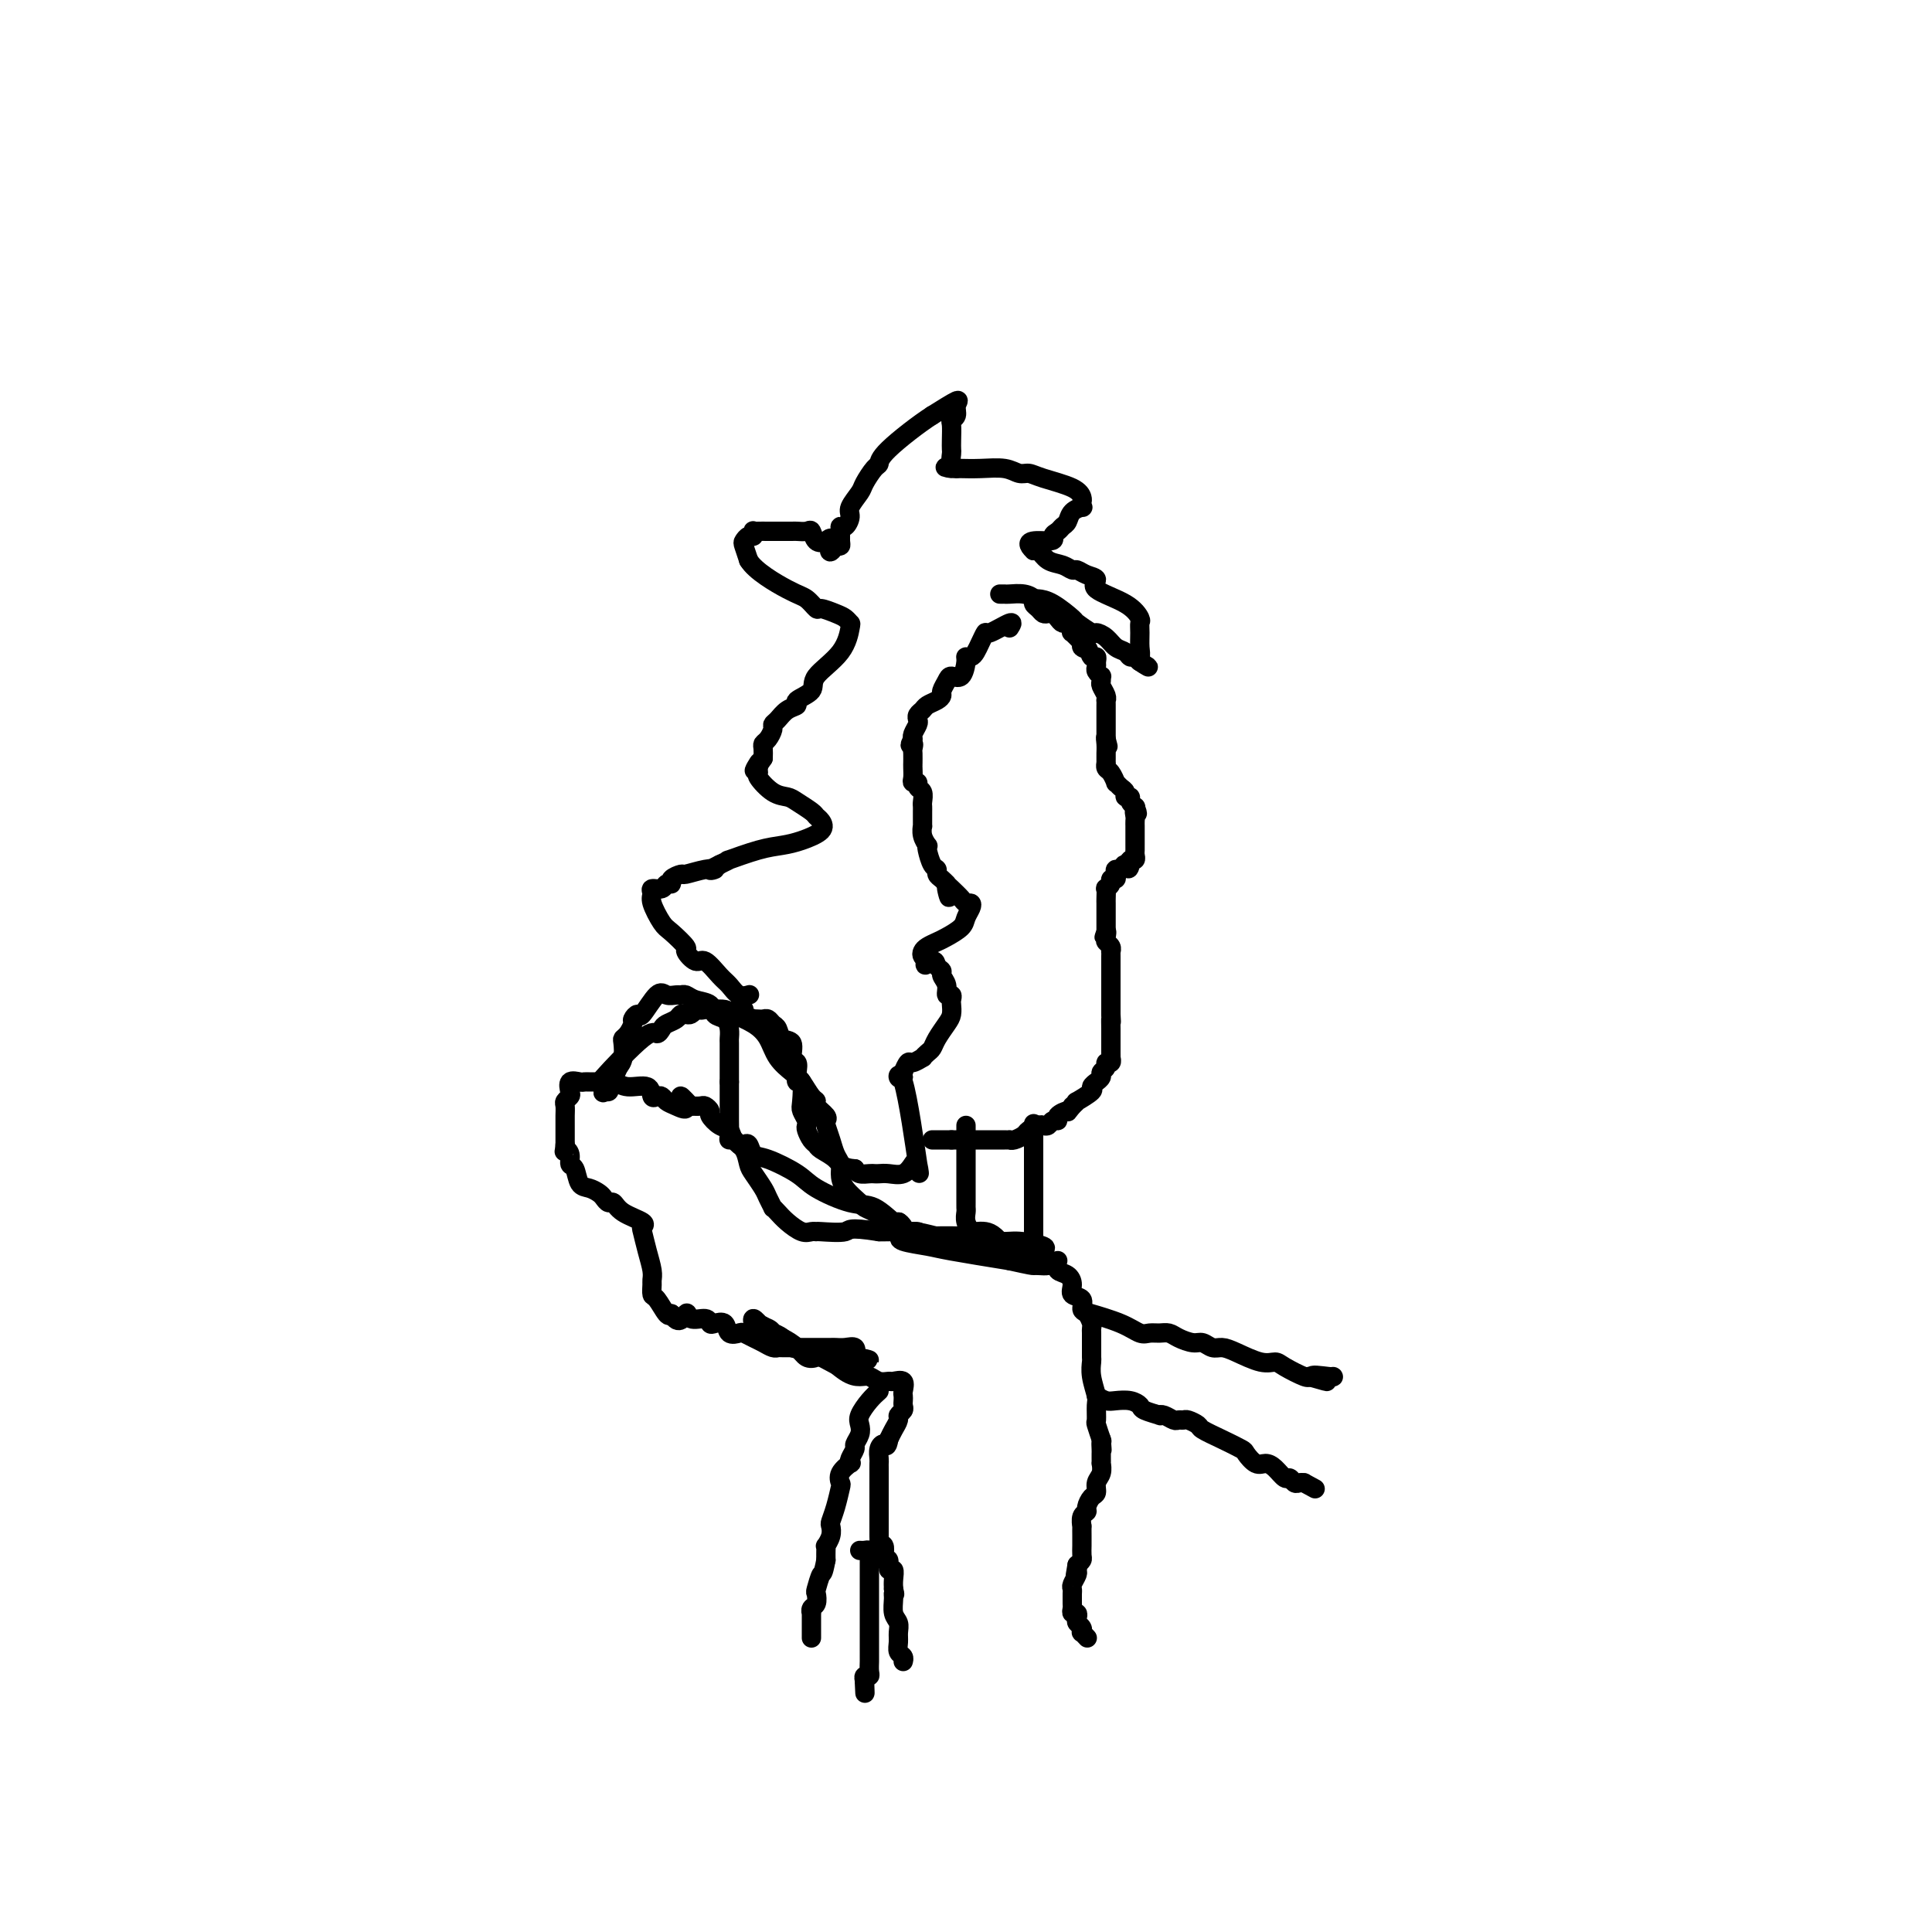 <svg viewBox='0 0 400 400' version='1.1' xmlns='http://www.w3.org/2000/svg' xmlns:xlink='http://www.w3.org/1999/xlink'><g fill='none' stroke='#000000' stroke-width='4' stroke-linecap='round' stroke-linejoin='round'><path d='M207,123c0.384,-0.006 0.767,-0.013 1,0c0.233,0.013 0.314,0.045 1,0c0.686,-0.045 1.977,-0.166 3,0c1.023,0.166 1.780,0.619 2,1c0.220,0.381 -0.096,0.690 0,1c0.096,0.310 0.603,0.622 1,1c0.397,0.378 0.684,0.823 1,1c0.316,0.177 0.662,0.085 1,0c0.338,-0.085 0.669,-0.164 1,0c0.331,0.164 0.664,0.570 1,1c0.336,0.430 0.677,0.884 1,1c0.323,0.116 0.628,-0.107 1,0c0.372,0.107 0.811,0.544 1,1c0.189,0.456 0.128,0.930 0,1c-0.128,0.070 -0.322,-0.266 0,0c0.322,0.266 1.161,1.133 2,2'/><path d='M224,133c1.808,1.807 0.327,1.324 0,1c-0.327,-0.324 0.501,-0.490 1,0c0.499,0.490 0.669,1.637 1,2c0.331,0.363 0.825,-0.056 1,0c0.175,0.056 0.033,0.589 0,1c-0.033,0.411 0.044,0.702 0,1c-0.044,0.298 -0.209,0.604 0,1c0.209,0.396 0.792,0.883 1,1c0.208,0.117 0.042,-0.136 0,0c-0.042,0.136 0.041,0.663 0,1c-0.041,0.337 -0.207,0.486 0,1c0.207,0.514 0.788,1.395 1,2c0.212,0.605 0.057,0.936 0,1c-0.057,0.064 -0.015,-0.137 0,0c0.015,0.137 0.004,0.614 0,1c-0.004,0.386 -0.001,0.681 0,1c0.001,0.319 0.000,0.663 0,1c-0.000,0.337 -0.000,0.668 0,1c0.000,0.332 0.000,0.666 0,1c-0.000,0.334 -0.000,0.667 0,1c0.000,0.333 0.000,0.667 0,1c-0.000,0.333 -0.000,0.667 0,1'/><path d='M229,153c0.773,3.063 0.207,0.720 0,0c-0.207,-0.720 -0.055,0.185 0,1c0.055,0.815 0.014,1.542 0,2c-0.014,0.458 -0.001,0.646 0,1c0.001,0.354 -0.010,0.873 0,1c0.010,0.127 0.040,-0.139 0,0c-0.040,0.139 -0.152,0.681 0,1c0.152,0.319 0.567,0.414 1,1c0.433,0.586 0.886,1.664 1,2c0.114,0.336 -0.109,-0.068 0,0c0.109,0.068 0.550,0.610 1,1c0.450,0.390 0.909,0.630 1,1c0.091,0.370 -0.186,0.870 0,1c0.186,0.130 0.833,-0.109 1,0c0.167,0.109 -0.147,0.568 0,1c0.147,0.432 0.756,0.838 1,1c0.244,0.162 0.122,0.081 0,0'/><path d='M235,167c0.928,2.343 0.249,1.201 0,1c-0.249,-0.201 -0.067,0.537 0,1c0.067,0.463 0.018,0.649 0,1c-0.018,0.351 -0.005,0.867 0,1c0.005,0.133 0.001,-0.118 0,0c-0.001,0.118 -0.000,0.605 0,1c0.000,0.395 0.000,0.697 0,1c-0.000,0.303 -0.000,0.606 0,1c0.000,0.394 0.001,0.880 0,1c-0.001,0.120 -0.004,-0.126 0,0c0.004,0.126 0.015,0.625 0,1c-0.015,0.375 -0.056,0.626 0,1c0.056,0.374 0.207,0.870 0,1c-0.207,0.130 -0.774,-0.106 -1,0c-0.226,0.106 -0.113,0.553 0,1'/><path d='M234,179c-0.336,1.793 -0.678,0.274 -1,0c-0.322,-0.274 -0.626,0.696 -1,1c-0.374,0.304 -0.817,-0.060 -1,0c-0.183,0.060 -0.105,0.542 0,1c0.105,0.458 0.238,0.891 0,1c-0.238,0.109 -0.849,-0.108 -1,0c-0.151,0.108 0.156,0.540 0,1c-0.156,0.460 -0.774,0.949 -1,1c-0.226,0.051 -0.061,-0.336 0,0c0.061,0.336 0.016,1.395 0,2c-0.016,0.605 -0.004,0.757 0,1c0.004,0.243 0.001,0.576 0,1c-0.001,0.424 -0.000,0.940 0,1c0.000,0.060 0.000,-0.334 0,0c-0.000,0.334 -0.000,1.398 0,2c0.000,0.602 0.000,0.744 0,1c-0.000,0.256 -0.000,0.628 0,1'/><path d='M229,193c-0.778,2.118 -0.223,0.414 0,0c0.223,-0.414 0.112,0.463 0,1c-0.112,0.537 -0.226,0.735 0,1c0.226,0.265 0.793,0.596 1,1c0.207,0.404 0.056,0.882 0,1c-0.056,0.118 -0.015,-0.123 0,0c0.015,0.123 0.004,0.611 0,1c-0.004,0.389 -0.001,0.681 0,1c0.001,0.319 0.000,0.666 0,1c-0.000,0.334 -0.000,0.654 0,1c0.000,0.346 0.000,0.718 0,1c-0.000,0.282 -0.000,0.474 0,1c0.000,0.526 0.000,1.387 0,2c-0.000,0.613 -0.000,0.979 0,1c0.000,0.021 0.000,-0.302 0,0c-0.000,0.302 -0.000,1.229 0,2c0.000,0.771 0.000,1.385 0,2'/><path d='M230,210c0.155,2.748 0.041,1.116 0,1c-0.041,-0.116 -0.011,1.282 0,2c0.011,0.718 0.003,0.757 0,1c-0.003,0.243 -0.001,0.691 0,1c0.001,0.309 0.001,0.479 0,1c-0.001,0.521 -0.004,1.393 0,2c0.004,0.607 0.016,0.950 0,1c-0.016,0.050 -0.061,-0.194 0,0c0.061,0.194 0.228,0.825 0,1c-0.228,0.175 -0.850,-0.107 -1,0c-0.150,0.107 0.171,0.602 0,1c-0.171,0.398 -0.835,0.698 -1,1c-0.165,0.302 0.169,0.604 0,1c-0.169,0.396 -0.841,0.884 -1,1c-0.159,0.116 0.197,-0.141 0,0c-0.197,0.141 -0.945,0.682 -1,1c-0.055,0.318 0.583,0.415 0,1c-0.583,0.585 -2.388,1.657 -3,2c-0.612,0.343 -0.032,-0.045 0,0c0.032,0.045 -0.484,0.522 -1,1'/><path d='M222,229c-1.339,1.730 -0.687,1.056 -1,1c-0.313,-0.056 -1.590,0.507 -2,1c-0.410,0.493 0.046,0.916 0,1c-0.046,0.084 -0.594,-0.171 -1,0c-0.406,0.171 -0.671,0.766 -1,1c-0.329,0.234 -0.722,0.105 -1,0c-0.278,-0.105 -0.443,-0.186 -1,0c-0.557,0.186 -1.508,0.638 -2,1c-0.492,0.362 -0.526,0.633 -1,1c-0.474,0.367 -1.388,0.830 -2,1c-0.612,0.170 -0.924,0.045 -1,0c-0.076,-0.045 0.082,-0.012 0,0c-0.082,0.012 -0.403,0.003 -1,0c-0.597,-0.003 -1.468,-0.001 -2,0c-0.532,0.001 -0.725,0.000 -1,0c-0.275,-0.000 -0.633,-0.000 -1,0c-0.367,0.000 -0.742,0.000 -1,0c-0.258,-0.000 -0.398,-0.000 -1,0c-0.602,0.000 -1.667,0.000 -2,0c-0.333,-0.000 0.065,-0.000 0,0c-0.065,0.000 -0.595,0.000 -1,0c-0.405,-0.000 -0.687,-0.000 -1,0c-0.313,0.000 -0.656,0.000 -1,0'/><path d='M197,236c-2.251,0.000 -1.377,-0.000 -1,0c0.377,0.000 0.259,-0.000 0,0c-0.259,0.000 -0.657,0.000 -1,0c-0.343,0.000 -0.631,0.000 -1,0c-0.369,0.000 -0.820,0.000 -1,0c-0.180,0.000 -0.090,0.000 0,0'/><path d='M214,124c0.202,-0.026 0.405,-0.052 1,0c0.595,0.052 1.584,0.181 3,1c1.416,0.819 3.261,2.326 4,3c0.739,0.674 0.372,0.513 1,1c0.628,0.487 2.252,1.622 3,2c0.748,0.378 0.620,0.000 1,0c0.380,-0.000 1.268,0.377 2,1c0.732,0.623 1.310,1.490 2,2c0.690,0.510 1.494,0.662 2,1c0.506,0.338 0.713,0.860 1,1c0.287,0.140 0.653,-0.103 1,0c0.347,0.103 0.673,0.551 1,1'/><path d='M236,137c3.403,2.050 0.912,0.675 0,0c-0.912,-0.675 -0.243,-0.652 0,-1c0.243,-0.348 0.060,-1.069 0,-2c-0.060,-0.931 0.003,-2.073 0,-3c-0.003,-0.927 -0.072,-1.639 0,-2c0.072,-0.361 0.287,-0.373 0,-1c-0.287,-0.627 -1.075,-1.871 -3,-3c-1.925,-1.129 -4.988,-2.144 -6,-3c-1.012,-0.856 0.025,-1.553 0,-2c-0.025,-0.447 -1.112,-0.643 -2,-1c-0.888,-0.357 -1.575,-0.874 -2,-1c-0.425,-0.126 -0.587,0.138 -1,0c-0.413,-0.138 -1.078,-0.678 -2,-1c-0.922,-0.322 -2.103,-0.427 -3,-1c-0.897,-0.573 -1.511,-1.616 -2,-2c-0.489,-0.384 -0.854,-0.110 -1,0c-0.146,0.110 -0.073,0.055 0,0'/><path d='M214,114c-2.772,-2.571 1.299,-1.997 3,-2c1.701,-0.003 1.032,-0.582 1,-1c-0.032,-0.418 0.573,-0.676 1,-1c0.427,-0.324 0.675,-0.713 1,-1c0.325,-0.287 0.728,-0.472 1,-1c0.272,-0.528 0.413,-1.397 1,-2c0.587,-0.603 1.619,-0.938 2,-1c0.381,-0.062 0.110,0.149 0,0c-0.110,-0.149 -0.060,-0.657 0,-1c0.060,-0.343 0.130,-0.522 0,-1c-0.130,-0.478 -0.459,-1.256 -2,-2c-1.541,-0.744 -4.295,-1.453 -6,-2c-1.705,-0.547 -2.362,-0.931 -3,-1c-0.638,-0.069 -1.257,0.178 -2,0c-0.743,-0.178 -1.612,-0.780 -3,-1c-1.388,-0.220 -3.297,-0.059 -5,0c-1.703,0.059 -3.201,0.017 -4,0c-0.799,-0.017 -0.900,-0.008 -1,0'/><path d='M198,97c-3.939,-0.588 -1.788,-0.057 -1,0c0.788,0.057 0.211,-0.359 0,-1c-0.211,-0.641 -0.058,-1.506 0,-2c0.058,-0.494 0.020,-0.618 0,-1c-0.020,-0.382 -0.020,-1.022 0,-2c0.020,-0.978 0.062,-2.292 0,-3c-0.062,-0.708 -0.226,-0.808 0,-1c0.226,-0.192 0.844,-0.474 1,-1c0.156,-0.526 -0.150,-1.295 0,-2c0.150,-0.705 0.757,-1.344 0,-1c-0.757,0.344 -2.879,1.672 -5,3'/><path d='M193,86c-2.699,1.718 -6.945,5.011 -9,7c-2.055,1.989 -1.917,2.672 -2,3c-0.083,0.328 -0.386,0.300 -1,1c-0.614,0.700 -1.540,2.129 -2,3c-0.460,0.871 -0.453,1.186 -1,2c-0.547,0.814 -1.649,2.129 -2,3c-0.351,0.871 0.049,1.298 0,2c-0.049,0.702 -0.548,1.680 -1,2c-0.452,0.320 -0.856,-0.019 -1,0c-0.144,0.019 -0.028,0.397 0,1c0.028,0.603 -0.031,1.432 0,2c0.031,0.568 0.152,0.877 0,1c-0.152,0.123 -0.576,0.062 -1,0'/><path d='M173,113c-1.896,2.876 -1.137,0.067 -1,-1c0.137,-1.067 -0.349,-0.391 -1,0c-0.651,0.391 -1.469,0.497 -2,0c-0.531,-0.497 -0.776,-1.597 -1,-2c-0.224,-0.403 -0.426,-0.108 -1,0c-0.574,0.108 -1.518,0.029 -2,0c-0.482,-0.029 -0.500,-0.008 -1,0c-0.500,0.008 -1.483,0.002 -2,0c-0.517,-0.002 -0.570,-0.002 -1,0c-0.430,0.002 -1.239,0.004 -2,0c-0.761,-0.004 -1.475,-0.016 -2,0c-0.525,0.016 -0.862,0.060 -1,0c-0.138,-0.060 -0.076,-0.225 0,0c0.076,0.225 0.167,0.839 0,1c-0.167,0.161 -0.591,-0.132 -1,0c-0.409,0.132 -0.802,0.689 -1,1c-0.198,0.311 -0.199,0.374 0,1c0.199,0.626 0.600,1.813 1,3'/><path d='M155,116c1.291,2.199 5.518,4.697 8,6c2.482,1.303 3.218,1.409 4,2c0.782,0.591 1.611,1.665 2,2c0.389,0.335 0.340,-0.068 1,0c0.660,0.068 2.031,0.607 3,1c0.969,0.393 1.537,0.640 2,1c0.463,0.360 0.821,0.834 1,1c0.179,0.166 0.180,0.023 0,1c-0.180,0.977 -0.540,3.074 -2,5c-1.460,1.926 -4.019,3.681 -5,5c-0.981,1.319 -0.385,2.202 -1,3c-0.615,0.798 -2.442,1.509 -3,2c-0.558,0.491 0.152,0.760 0,1c-0.152,0.240 -1.168,0.449 -2,1c-0.832,0.551 -1.481,1.443 -2,2c-0.519,0.557 -0.910,0.778 -1,1c-0.090,0.222 0.119,0.443 0,1c-0.119,0.557 -0.568,1.448 -1,2c-0.432,0.552 -0.847,0.764 -1,1c-0.153,0.236 -0.044,0.496 0,1c0.044,0.504 0.022,1.252 0,2'/><path d='M158,157c-3.008,4.513 -1.530,1.794 -1,1c0.530,-0.794 0.110,0.337 0,1c-0.110,0.663 0.091,0.859 0,1c-0.091,0.141 -0.473,0.226 0,1c0.473,0.774 1.800,2.235 3,3c1.200,0.765 2.272,0.834 3,1c0.728,0.166 1.112,0.428 2,1c0.888,0.572 2.278,1.452 3,2c0.722,0.548 0.774,0.763 1,1c0.226,0.237 0.626,0.496 1,1c0.374,0.504 0.722,1.253 0,2c-0.722,0.747 -2.514,1.492 -4,2c-1.486,0.508 -2.666,0.780 -4,1c-1.334,0.220 -2.821,0.389 -5,1c-2.179,0.611 -5.048,1.665 -6,2c-0.952,0.335 0.014,-0.047 0,0c-0.014,0.047 -1.007,0.524 -2,1'/><path d='M149,179c-3.417,1.636 -1.459,1.226 -1,1c0.459,-0.226 -0.580,-0.267 -2,0c-1.420,0.267 -3.221,0.841 -4,1c-0.779,0.159 -0.536,-0.097 -1,0c-0.464,0.097 -1.635,0.547 -2,1c-0.365,0.453 0.074,0.909 0,1c-0.074,0.091 -0.663,-0.182 -1,0c-0.337,0.182 -0.424,0.819 -1,1c-0.576,0.181 -1.642,-0.094 -2,0c-0.358,0.094 -0.007,0.558 0,1c0.007,0.442 -0.329,0.862 0,2c0.329,1.138 1.324,2.993 2,4c0.676,1.007 1.034,1.167 2,2c0.966,0.833 2.542,2.338 3,3c0.458,0.662 -0.201,0.480 0,1c0.201,0.520 1.261,1.740 2,2c0.739,0.260 1.158,-0.442 2,0c0.842,0.442 2.107,2.027 3,3c0.893,0.973 1.415,1.333 2,2c0.585,0.667 1.235,1.641 2,2c0.765,0.359 1.647,0.103 2,0c0.353,-0.103 0.176,-0.051 0,0'/><path d='M209,130c0.429,-0.662 0.858,-1.323 0,-1c-0.858,0.323 -3.003,1.632 -4,2c-0.997,0.368 -0.845,-0.203 -1,0c-0.155,0.203 -0.615,1.179 -1,2c-0.385,0.821 -0.693,1.485 -1,2c-0.307,0.515 -0.611,0.880 -1,1c-0.389,0.120 -0.863,-0.004 -1,0c-0.137,0.004 0.065,0.137 0,1c-0.065,0.863 -0.395,2.455 -1,3c-0.605,0.545 -1.485,0.044 -2,0c-0.515,-0.044 -0.667,0.369 -1,1c-0.333,0.631 -0.849,1.478 -1,2c-0.151,0.522 0.061,0.717 0,1c-0.061,0.283 -0.395,0.653 -1,1c-0.605,0.347 -1.482,0.669 -2,1c-0.518,0.331 -0.679,0.670 -1,1c-0.321,0.330 -0.804,0.653 -1,1c-0.196,0.347 -0.105,0.720 0,1c0.105,0.280 0.224,0.467 0,1c-0.224,0.533 -0.791,1.413 -1,2c-0.209,0.587 -0.060,0.882 0,1c0.060,0.118 0.030,0.059 0,0'/><path d='M189,153c-1.083,2.030 -0.290,1.104 0,1c0.290,-0.104 0.078,0.615 0,1c-0.078,0.385 -0.021,0.435 0,1c0.021,0.565 0.004,1.644 0,2c-0.004,0.356 0.003,-0.011 0,0c-0.003,0.011 -0.016,0.398 0,1c0.016,0.602 0.061,1.417 0,2c-0.061,0.583 -0.226,0.934 0,1c0.226,0.066 0.845,-0.151 1,0c0.155,0.151 -0.155,0.671 0,1c0.155,0.329 0.774,0.468 1,1c0.226,0.532 0.061,1.457 0,2c-0.061,0.543 -0.016,0.704 0,1c0.016,0.296 0.003,0.726 0,1c-0.003,0.274 0.003,0.393 0,1c-0.003,0.607 -0.015,1.704 0,2c0.015,0.296 0.056,-0.207 0,0c-0.056,0.207 -0.208,1.124 0,2c0.208,0.876 0.778,1.712 1,2c0.222,0.288 0.097,0.028 0,0c-0.097,-0.028 -0.167,0.178 0,1c0.167,0.822 0.570,2.262 1,3c0.430,0.738 0.889,0.775 1,1c0.111,0.225 -0.124,0.637 0,1c0.124,0.363 0.607,0.675 1,1c0.393,0.325 0.697,0.662 1,1'/><path d='M196,183c1.051,4.896 0.180,2.134 0,1c-0.180,-1.134 0.331,-0.642 1,0c0.669,0.642 1.496,1.432 2,2c0.504,0.568 0.684,0.914 1,1c0.316,0.086 0.769,-0.090 1,0c0.231,0.090 0.242,0.444 0,1c-0.242,0.556 -0.737,1.315 -1,2c-0.263,0.685 -0.295,1.297 -1,2c-0.705,0.703 -2.085,1.498 -3,2c-0.915,0.502 -1.367,0.712 -2,1c-0.633,0.288 -1.448,0.655 -2,1c-0.552,0.345 -0.841,0.670 -1,1c-0.159,0.330 -0.188,0.666 0,1c0.188,0.334 0.594,0.667 1,1'/><path d='M192,199c-1.209,1.655 0.269,0.291 1,0c0.731,-0.291 0.717,0.490 1,1c0.283,0.510 0.864,0.749 1,1c0.136,0.251 -0.174,0.515 0,1c0.174,0.485 0.831,1.190 1,2c0.169,0.810 -0.150,1.726 0,2c0.150,0.274 0.770,-0.093 1,0c0.230,0.093 0.069,0.647 0,1c-0.069,0.353 -0.046,0.504 0,1c0.046,0.496 0.115,1.337 0,2c-0.115,0.663 -0.413,1.148 -1,2c-0.587,0.852 -1.462,2.069 -2,3c-0.538,0.931 -0.739,1.574 -1,2c-0.261,0.426 -0.580,0.634 -1,1c-0.420,0.366 -0.939,0.889 -1,1c-0.061,0.111 0.337,-0.191 0,0c-0.337,0.191 -1.410,0.876 -2,1c-0.590,0.124 -0.697,-0.313 -1,0c-0.303,0.313 -0.801,1.375 -1,2c-0.199,0.625 -0.100,0.812 0,1'/><path d='M187,223c-1.726,1.208 -1.042,-2.271 0,1c1.042,3.271 2.441,13.293 3,17c0.559,3.707 0.276,1.098 0,0c-0.276,-1.098 -0.547,-0.687 -1,0c-0.453,0.687 -1.090,1.648 -2,2c-0.910,0.352 -2.093,0.095 -3,0c-0.907,-0.095 -1.539,-0.028 -2,0c-0.461,0.028 -0.753,0.018 -1,0c-0.247,-0.018 -0.451,-0.043 -1,0c-0.549,0.043 -1.443,0.155 -2,0c-0.557,-0.155 -0.779,-0.578 -1,-1'/><path d='M177,242c-2.748,-0.191 -3.118,-1.168 -4,-2c-0.882,-0.832 -2.275,-1.518 -3,-2c-0.725,-0.482 -0.782,-0.758 -1,-1c-0.218,-0.242 -0.598,-0.450 -1,-1c-0.402,-0.550 -0.826,-1.443 -1,-2c-0.174,-0.557 -0.098,-0.778 0,-1c0.098,-0.222 0.219,-0.447 0,-1c-0.219,-0.553 -0.777,-1.436 -1,-2c-0.223,-0.564 -0.111,-0.810 0,-2c0.111,-1.190 0.222,-3.325 0,-4c-0.222,-0.675 -0.776,0.110 -1,0c-0.224,-0.110 -0.119,-1.113 0,-2c0.119,-0.887 0.253,-1.656 0,-2c-0.253,-0.344 -0.894,-0.263 -1,-1c-0.106,-0.737 0.322,-2.292 0,-3c-0.322,-0.708 -1.396,-0.568 -2,-1c-0.604,-0.432 -0.739,-1.436 -1,-2c-0.261,-0.564 -0.649,-0.687 -1,-1c-0.351,-0.313 -0.667,-0.815 -1,-1c-0.333,-0.185 -0.685,-0.053 -1,0c-0.315,0.053 -0.593,0.025 -1,0c-0.407,-0.025 -0.944,-0.048 -1,0c-0.056,0.048 0.370,0.167 0,0c-0.370,-0.167 -1.534,-0.619 -2,-1c-0.466,-0.381 -0.233,-0.690 0,-1'/><path d='M154,209c-1.667,-1.167 -0.833,-0.583 0,0'/><path d='M200,233c0.000,1.150 0.000,2.301 0,3c-0.000,0.699 -0.000,0.947 0,1c0.000,0.053 0.000,-0.089 0,0c-0.000,0.089 -0.000,0.408 0,1c0.000,0.592 0.000,1.458 0,2c-0.000,0.542 -0.000,0.760 0,1c0.000,0.240 0.000,0.502 0,1c-0.000,0.498 -0.000,1.233 0,2c0.000,0.767 0.000,1.567 0,2c-0.000,0.433 -0.001,0.500 0,1c0.001,0.500 0.004,1.434 0,2c-0.004,0.566 -0.015,0.763 0,1c0.015,0.237 0.057,0.512 0,1c-0.057,0.488 -0.211,1.189 0,2c0.211,0.811 0.789,1.733 1,2c0.211,0.267 0.057,-0.120 0,0c-0.057,0.120 -0.016,0.749 0,1c0.016,0.251 0.008,0.126 0,0'/><path d='M214,233c0.000,-0.317 0.000,-0.633 0,0c0.000,0.633 0.000,2.216 0,3c0.000,0.784 -0.000,0.770 0,1c0.000,0.230 0.000,0.706 0,1c0.000,0.294 -0.000,0.408 0,1c0.000,0.592 0.000,1.664 0,2c-0.000,0.336 0.000,-0.064 0,0c0.000,0.064 0.000,0.593 0,1c0.000,0.407 0.000,0.694 0,1c-0.000,0.306 0.000,0.632 0,1c0.000,0.368 0.000,0.776 0,1c0.000,0.224 0.000,0.262 0,1c0.000,0.738 0.000,2.176 0,3c-0.000,0.824 -0.000,1.033 0,1c0.000,-0.033 0.000,-0.307 0,0c0.000,0.307 -0.000,1.196 0,2c0.000,0.804 0.000,1.522 0,2c0.000,0.478 -0.000,0.716 0,1c0.000,0.284 0.000,0.615 0,1c0.000,0.385 -0.000,0.824 0,1c0.000,0.176 0.000,0.088 0,0'/><path d='M202,255c0.673,-0.053 1.347,-0.106 2,0c0.653,0.106 1.287,0.371 2,1c0.713,0.629 1.507,1.622 2,2c0.493,0.378 0.686,0.141 1,0c0.314,-0.141 0.748,-0.184 1,0c0.252,0.184 0.320,0.597 1,1c0.680,0.403 1.970,0.798 3,1c1.030,0.202 1.800,0.213 2,0c0.200,-0.213 -0.170,-0.649 0,-1c0.170,-0.351 0.881,-0.616 0,-1c-0.881,-0.384 -3.354,-0.887 -5,-1c-1.646,-0.113 -2.465,0.165 -4,0c-1.535,-0.165 -3.785,-0.773 -7,-1c-3.215,-0.227 -7.395,-0.072 -9,0c-1.605,0.072 -0.634,0.060 -1,0c-0.366,-0.060 -2.068,-0.168 -3,0c-0.932,0.168 -1.095,0.612 0,1c1.095,0.388 3.449,0.720 5,1c1.551,0.280 2.300,0.509 5,1c2.700,0.491 7.350,1.246 12,2'/><path d='M209,261c4.507,1.002 4.773,1.008 5,1c0.227,-0.008 0.414,-0.028 1,0c0.586,0.028 1.570,0.106 2,0c0.430,-0.106 0.305,-0.396 0,-1c-0.305,-0.604 -0.788,-1.521 -3,-2c-2.212,-0.479 -6.151,-0.521 -10,-1c-3.849,-0.479 -7.609,-1.397 -10,-2c-2.391,-0.603 -3.413,-0.893 -5,-1c-1.587,-0.107 -3.739,-0.031 -5,0c-1.261,0.031 -1.630,0.015 -2,0'/><path d='M182,255c-6.710,-1.082 -5.985,-0.288 -7,0c-1.015,0.288 -3.770,0.071 -5,0c-1.230,-0.071 -0.935,0.003 -1,0c-0.065,-0.003 -0.491,-0.082 -1,0c-0.509,0.082 -1.102,0.325 -2,0c-0.898,-0.325 -2.100,-1.218 -3,-2c-0.900,-0.782 -1.497,-1.454 -2,-2c-0.503,-0.546 -0.912,-0.965 -1,-1c-0.088,-0.035 0.145,0.315 0,0c-0.145,-0.315 -0.668,-1.296 -1,-2c-0.332,-0.704 -0.474,-1.133 -1,-2c-0.526,-0.867 -1.436,-2.173 -2,-3c-0.564,-0.827 -0.784,-1.176 -1,-2c-0.216,-0.824 -0.430,-2.122 -1,-3c-0.570,-0.878 -1.497,-1.334 -2,-2c-0.503,-0.666 -0.583,-1.541 -1,-2c-0.417,-0.459 -1.172,-0.501 -2,-1c-0.828,-0.499 -1.730,-1.454 -2,-2c-0.270,-0.546 0.093,-0.682 0,-1c-0.093,-0.318 -0.640,-0.816 -1,-1c-0.360,-0.184 -0.531,-0.052 -1,0c-0.469,0.052 -1.234,0.026 -2,0'/><path d='M143,229c-3.692,-4.034 -1.423,-1.120 -1,0c0.423,1.120 -1.001,0.446 -2,0c-0.999,-0.446 -1.575,-0.663 -2,-1c-0.425,-0.337 -0.701,-0.793 -1,-1c-0.299,-0.207 -0.621,-0.164 -1,0c-0.379,0.164 -0.816,0.450 -1,0c-0.184,-0.450 -0.115,-1.637 -1,-2c-0.885,-0.363 -2.723,0.099 -4,0c-1.277,-0.099 -1.992,-0.759 -3,-1c-1.008,-0.241 -2.310,-0.064 -3,0c-0.690,0.064 -0.767,0.015 -1,0c-0.233,-0.015 -0.623,0.003 -1,0c-0.377,-0.003 -0.741,-0.026 -1,0c-0.259,0.026 -0.413,0.101 -1,0c-0.587,-0.101 -1.607,-0.379 -2,0c-0.393,0.379 -0.158,1.414 0,2c0.158,0.586 0.238,0.723 0,1c-0.238,0.277 -0.796,0.693 -1,1c-0.204,0.307 -0.055,0.505 0,1c0.055,0.495 0.015,1.287 0,2c-0.015,0.713 -0.004,1.346 0,2c0.004,0.654 0.001,1.330 0,2c-0.001,0.670 -0.001,1.335 0,2'/><path d='M117,237c-0.219,2.208 -0.267,1.229 0,1c0.267,-0.229 0.848,0.292 1,1c0.152,0.708 -0.124,1.604 0,2c0.124,0.396 0.649,0.291 1,1c0.351,0.709 0.528,2.233 1,3c0.472,0.767 1.240,0.778 2,1c0.760,0.222 1.514,0.654 2,1c0.486,0.346 0.706,0.607 1,1c0.294,0.393 0.664,0.918 1,1c0.336,0.082 0.639,-0.279 1,0c0.361,0.279 0.779,1.196 2,2c1.221,0.804 3.245,1.493 4,2c0.755,0.507 0.241,0.833 0,1c-0.241,0.167 -0.208,0.176 0,1c0.208,0.824 0.591,2.463 1,4c0.409,1.537 0.844,2.973 1,4c0.156,1.027 0.035,1.645 0,2c-0.035,0.355 0.018,0.446 0,1c-0.018,0.554 -0.108,1.571 0,2c0.108,0.429 0.414,0.269 1,1c0.586,0.731 1.453,2.352 2,3c0.547,0.648 0.773,0.324 1,0'/><path d='M139,272c1.592,2.874 2.572,0.561 3,0c0.428,-0.561 0.304,0.632 1,1c0.696,0.368 2.213,-0.090 3,0c0.787,0.090 0.845,0.728 1,1c0.155,0.272 0.408,0.177 1,0c0.592,-0.177 1.524,-0.437 2,0c0.476,0.437 0.498,1.570 1,2c0.502,0.430 1.486,0.158 2,0c0.514,-0.158 0.558,-0.200 1,0c0.442,0.200 1.281,0.642 2,1c0.719,0.358 1.319,0.632 2,1c0.681,0.368 1.442,0.831 2,1c0.558,0.169 0.913,0.045 1,0c0.087,-0.045 -0.094,-0.012 1,0c1.094,0.012 3.461,0.004 5,0c1.539,-0.004 2.248,-0.002 3,0c0.752,0.002 1.547,0.006 2,0c0.453,-0.006 0.565,-0.022 1,0c0.435,0.022 1.194,0.083 2,0c0.806,-0.083 1.659,-0.309 2,0c0.341,0.309 0.171,1.155 0,2'/><path d='M177,281c5.852,1.283 1.481,-0.008 0,0c-1.481,0.008 -0.073,1.316 0,2c0.073,0.684 -1.190,0.743 -3,0c-1.810,-0.743 -4.167,-2.288 -6,-3c-1.833,-0.712 -3.143,-0.591 -4,-1c-0.857,-0.409 -1.263,-1.348 -2,-2c-0.737,-0.652 -1.807,-1.017 -2,-1c-0.193,0.017 0.490,0.416 0,0c-0.490,-0.416 -2.152,-1.648 -3,-2c-0.848,-0.352 -0.882,0.174 -1,0c-0.118,-0.174 -0.319,-1.050 0,-1c0.319,0.050 1.160,1.025 2,2'/><path d='M158,275c-2.288,-1.288 -0.009,-0.510 1,0c1.009,0.510 0.746,0.750 1,1c0.254,0.250 1.025,0.509 2,1c0.975,0.491 2.155,1.214 3,2c0.845,0.786 1.357,1.637 2,2c0.643,0.363 1.418,0.240 2,0c0.582,-0.240 0.971,-0.596 2,0c1.029,0.596 2.700,2.146 4,3c1.300,0.854 2.231,1.014 3,1c0.769,-0.014 1.376,-0.202 2,0c0.624,0.202 1.263,0.793 2,1c0.737,0.207 1.570,0.030 2,0c0.430,-0.030 0.455,0.086 1,0c0.545,-0.086 1.610,-0.374 2,0c0.390,0.374 0.106,1.410 0,2c-0.106,0.590 -0.032,0.736 0,1c0.032,0.264 0.024,0.647 0,1c-0.024,0.353 -0.062,0.675 0,1c0.062,0.325 0.224,0.653 0,1c-0.224,0.347 -0.833,0.711 -1,1c-0.167,0.289 0.109,0.501 0,1c-0.109,0.499 -0.603,1.285 -1,2c-0.397,0.715 -0.699,1.357 -1,2'/><path d='M184,298c-0.321,2.051 -0.622,1.177 -1,1c-0.378,-0.177 -0.833,0.343 -1,1c-0.167,0.657 -0.045,1.453 0,2c0.045,0.547 0.012,0.846 0,1c-0.012,0.154 -0.003,0.164 0,1c0.003,0.836 0.001,2.499 0,3c-0.001,0.501 -0.000,-0.161 0,0c0.000,0.161 0.000,1.146 0,2c-0.000,0.854 0.000,1.577 0,2c-0.000,0.423 -0.000,0.546 0,1c0.000,0.454 0.000,1.239 0,2c-0.000,0.761 -0.001,1.497 0,2c0.001,0.503 0.004,0.774 0,1c-0.004,0.226 -0.015,0.407 0,1c0.015,0.593 0.055,1.599 0,2c-0.055,0.401 -0.207,0.196 0,0c0.207,-0.196 0.772,-0.384 1,0c0.228,0.384 0.117,1.341 0,2c-0.117,0.659 -0.242,1.020 0,1c0.242,-0.020 0.849,-0.420 1,0c0.151,0.420 -0.155,1.659 0,2c0.155,0.341 0.773,-0.216 1,0c0.227,0.216 0.065,1.205 0,2c-0.065,0.795 -0.032,1.398 0,2'/><path d='M185,329c0.460,1.600 0.109,1.100 0,1c-0.109,-0.100 0.024,0.199 0,1c-0.024,0.801 -0.203,2.102 0,3c0.203,0.898 0.790,1.392 1,2c0.210,0.608 0.042,1.329 0,2c-0.042,0.671 0.041,1.290 0,2c-0.041,0.710 -0.207,1.510 0,2c0.207,0.490 0.786,0.670 1,1c0.214,0.330 0.061,0.808 0,1c-0.061,0.192 -0.031,0.096 0,0'/><path d='M191,256c-0.219,-0.443 -0.437,-0.886 -1,-1c-0.563,-0.114 -1.469,0.102 -2,0c-0.531,-0.102 -0.687,-0.522 -1,-1c-0.313,-0.478 -0.783,-1.013 -1,-1c-0.217,0.013 -0.179,0.573 -1,0c-0.821,-0.573 -2.499,-2.280 -4,-3c-1.501,-0.720 -2.826,-0.454 -5,-1c-2.174,-0.546 -5.198,-1.905 -7,-3c-1.802,-1.095 -2.381,-1.926 -4,-3c-1.619,-1.074 -4.279,-2.392 -6,-3c-1.721,-0.608 -2.502,-0.507 -3,-1c-0.498,-0.493 -0.712,-1.582 -1,-2c-0.288,-0.418 -0.652,-0.166 -1,0c-0.348,0.166 -0.682,0.245 -1,0c-0.318,-0.245 -0.621,-0.813 -1,-1c-0.379,-0.187 -0.834,0.008 -1,0c-0.166,-0.008 -0.045,-0.218 0,-1c0.045,-0.782 0.012,-2.138 0,-3c-0.012,-0.862 -0.003,-1.232 0,-2c0.003,-0.768 0.001,-1.934 0,-3c-0.001,-1.066 -0.000,-2.033 0,-3'/><path d='M151,224c0.000,-2.208 0.000,-1.727 0,-2c-0.000,-0.273 -0.000,-1.301 0,-2c0.000,-0.699 0.001,-1.069 0,-1c-0.001,0.069 -0.002,0.575 0,0c0.002,-0.575 0.007,-2.233 0,-3c-0.007,-0.767 -0.028,-0.643 0,-1c0.028,-0.357 0.103,-1.195 0,-2c-0.103,-0.805 -0.384,-1.579 -1,-2c-0.616,-0.421 -1.566,-0.491 -2,-1c-0.434,-0.509 -0.353,-1.457 -1,-2c-0.647,-0.543 -2.022,-0.680 -3,-1c-0.978,-0.320 -1.559,-0.822 -2,-1c-0.441,-0.178 -0.742,-0.032 -1,0c-0.258,0.032 -0.475,-0.049 -1,0c-0.525,0.049 -1.360,0.226 -2,0c-0.640,-0.226 -1.085,-0.857 -2,0c-0.915,0.857 -2.301,3.203 -3,4c-0.699,0.797 -0.713,0.045 -1,0c-0.287,-0.045 -0.848,0.616 -1,1c-0.152,0.384 0.104,0.491 0,1c-0.104,0.509 -0.566,1.421 -1,2c-0.434,0.579 -0.838,0.825 -1,1c-0.162,0.175 -0.082,0.278 0,1c0.082,0.722 0.166,2.063 0,3c-0.166,0.937 -0.583,1.468 -1,2'/><path d='M128,221c-0.707,1.781 -0.973,1.735 -1,2c-0.027,0.265 0.185,0.841 0,1c-0.185,0.159 -0.768,-0.099 -1,0c-0.232,0.099 -0.113,0.554 0,1c0.113,0.446 0.219,0.884 0,1c-0.219,0.116 -0.763,-0.089 -1,0c-0.237,0.089 -0.166,0.473 0,0c0.166,-0.473 0.426,-1.804 0,-2c-0.426,-0.196 -1.538,0.743 0,-1c1.538,-1.743 5.725,-6.169 8,-8c2.275,-1.831 2.637,-1.069 3,-1c0.363,0.069 0.727,-0.556 1,-1c0.273,-0.444 0.454,-0.707 1,-1c0.546,-0.293 1.456,-0.617 2,-1c0.544,-0.383 0.723,-0.824 1,-1c0.277,-0.176 0.651,-0.086 1,0c0.349,0.086 0.671,0.167 1,0c0.329,-0.167 0.664,-0.584 1,-1'/><path d='M144,209c1.881,-0.928 1.085,-0.249 1,0c-0.085,0.249 0.542,0.069 1,0c0.458,-0.069 0.748,-0.027 1,0c0.252,0.027 0.466,0.040 1,0c0.534,-0.040 1.388,-0.132 2,0c0.612,0.132 0.983,0.486 2,1c1.017,0.514 2.681,1.186 4,2c1.319,0.814 2.293,1.770 3,3c0.707,1.230 1.146,2.736 2,4c0.854,1.264 2.122,2.288 3,3c0.878,0.712 1.367,1.111 2,2c0.633,0.889 1.410,2.266 2,3c0.590,0.734 0.995,0.825 1,1c0.005,0.175 -0.388,0.434 0,1c0.388,0.566 1.557,1.440 2,2c0.443,0.560 0.161,0.808 0,1c-0.161,0.192 -0.201,0.330 0,1c0.201,0.670 0.643,1.873 1,3c0.357,1.127 0.628,2.179 1,3c0.372,0.821 0.844,1.410 1,2c0.156,0.590 -0.004,1.180 0,2c0.004,0.820 0.172,1.869 1,3c0.828,1.131 2.316,2.345 3,3c0.684,0.655 0.565,0.750 1,1c0.435,0.250 1.426,0.655 2,1c0.574,0.345 0.731,0.628 1,1c0.269,0.372 0.649,0.831 1,1c0.351,0.169 0.672,0.048 1,0c0.328,-0.048 0.664,-0.024 1,0'/><path d='M185,253c1.713,1.038 0.995,0.134 1,0c0.005,-0.134 0.732,0.502 1,1c0.268,0.498 0.077,0.856 0,1c-0.077,0.144 -0.038,0.072 0,0'/><path d='M219,261c-0.192,0.778 -0.383,1.555 0,2c0.383,0.445 1.342,0.557 2,1c0.658,0.443 1.016,1.217 1,2c-0.016,0.783 -0.407,1.575 0,2c0.407,0.425 1.612,0.481 2,1c0.388,0.519 -0.040,1.500 0,2c0.040,0.500 0.546,0.519 1,1c0.454,0.481 0.854,1.423 1,2c0.146,0.577 0.039,0.789 0,1c-0.039,0.211 -0.010,0.423 0,1c0.010,0.577 0.002,1.521 0,2c-0.002,0.479 0.003,0.492 0,1c-0.003,0.508 -0.015,1.510 0,2c0.015,0.490 0.057,0.468 0,1c-0.057,0.532 -0.212,1.618 0,3c0.212,1.382 0.793,3.061 1,4c0.207,0.939 0.042,1.138 0,2c-0.042,0.862 0.040,2.386 0,3c-0.040,0.614 -0.203,0.319 0,1c0.203,0.681 0.772,2.337 1,3c0.228,0.663 0.114,0.331 0,0'/><path d='M228,298c0.309,3.892 0.083,1.621 0,1c-0.083,-0.621 -0.023,0.406 0,1c0.023,0.594 0.007,0.754 0,1c-0.007,0.246 -0.006,0.579 0,1c0.006,0.421 0.016,0.929 0,1c-0.016,0.071 -0.060,-0.294 0,0c0.060,0.294 0.222,1.248 0,2c-0.222,0.752 -0.829,1.301 -1,2c-0.171,0.699 0.094,1.548 0,2c-0.094,0.452 -0.547,0.507 -1,1c-0.453,0.493 -0.906,1.423 -1,2c-0.094,0.577 0.171,0.802 0,1c-0.171,0.198 -0.778,0.368 -1,1c-0.222,0.632 -0.059,1.727 0,2c0.059,0.273 0.016,-0.274 0,0c-0.016,0.274 -0.003,1.369 0,2c0.003,0.631 -0.002,0.799 0,1c0.002,0.201 0.011,0.435 0,1c-0.011,0.565 -0.041,1.460 0,2c0.041,0.540 0.155,0.726 0,1c-0.155,0.274 -0.577,0.637 -1,1'/><path d='M223,324c-0.769,4.257 -0.192,1.900 0,1c0.192,-0.900 -0.001,-0.343 0,0c0.001,0.343 0.196,0.473 0,1c-0.196,0.527 -0.785,1.451 -1,2c-0.215,0.549 -0.057,0.724 0,1c0.057,0.276 0.014,0.652 0,1c-0.014,0.348 -0.000,0.667 0,1c0.000,0.333 -0.014,0.681 0,1c0.014,0.319 0.055,0.610 0,1c-0.055,0.390 -0.207,0.878 0,1c0.207,0.122 0.774,-0.121 1,0c0.226,0.121 0.112,0.606 0,1c-0.112,0.394 -0.223,0.698 0,1c0.223,0.302 0.778,0.603 1,1c0.222,0.397 0.111,0.890 0,1c-0.111,0.110 -0.222,-0.163 0,0c0.222,0.163 0.778,0.761 1,1c0.222,0.239 0.111,0.120 0,0'/><path d='M226,272c-0.571,-0.166 -1.142,-0.331 0,0c1.142,0.331 3.997,1.160 6,2c2.003,0.840 3.155,1.692 4,2c0.845,0.308 1.385,0.073 2,0c0.615,-0.073 1.305,0.018 2,0c0.695,-0.018 1.393,-0.145 2,0c0.607,0.145 1.121,0.560 2,1c0.879,0.440 2.123,0.904 3,1c0.877,0.096 1.386,-0.177 2,0c0.614,0.177 1.334,0.803 2,1c0.666,0.197 1.278,-0.037 2,0c0.722,0.037 1.552,0.343 3,1c1.448,0.657 3.512,1.665 5,2c1.488,0.335 2.399,-0.001 3,0c0.601,0.001 0.893,0.341 2,1c1.107,0.659 3.029,1.639 4,2c0.971,0.361 0.992,0.103 1,0c0.008,-0.103 0.004,-0.052 0,0'/><path d='M271,285c7.022,2.011 2.078,0.539 1,0c-1.078,-0.539 1.710,-0.145 3,0c1.290,0.145 1.083,0.041 1,0c-0.083,-0.041 -0.041,-0.021 0,0'/><path d='M227,289c0.694,0.416 1.388,0.832 2,1c0.612,0.168 1.142,0.087 2,0c0.858,-0.087 2.043,-0.181 3,0c0.957,0.181 1.684,0.636 2,1c0.316,0.364 0.221,0.637 1,1c0.779,0.363 2.432,0.815 3,1c0.568,0.185 0.050,0.102 0,0c-0.050,-0.102 0.367,-0.224 1,0c0.633,0.224 1.483,0.795 2,1c0.517,0.205 0.699,0.043 1,0c0.301,-0.043 0.719,0.033 1,0c0.281,-0.033 0.426,-0.173 1,0c0.574,0.173 1.578,0.661 2,1c0.422,0.339 0.263,0.529 1,1c0.737,0.471 2.372,1.222 4,2c1.628,0.778 3.251,1.583 4,2c0.749,0.417 0.624,0.445 1,1c0.376,0.555 1.252,1.636 2,2c0.748,0.364 1.366,0.010 2,0c0.634,-0.010 1.283,0.323 2,1c0.717,0.677 1.501,1.698 2,2c0.499,0.302 0.711,-0.115 1,0c0.289,0.115 0.655,0.762 1,1c0.345,0.238 0.670,0.068 1,0c0.330,-0.068 0.665,-0.034 1,0'/><path d='M270,307c4.000,2.167 2.000,1.083 0,0'/><path d='M182,288c-0.621,0.554 -1.242,1.108 -2,2c-0.758,0.892 -1.652,2.122 -2,3c-0.348,0.878 -0.149,1.405 0,2c0.149,0.595 0.250,1.260 0,2c-0.250,0.740 -0.850,1.556 -1,2c-0.150,0.444 0.148,0.517 0,1c-0.148,0.483 -0.744,1.377 -1,2c-0.256,0.623 -0.173,0.977 0,1c0.173,0.023 0.436,-0.283 0,0c-0.436,0.283 -1.571,1.154 -2,2c-0.429,0.846 -0.154,1.665 0,2c0.154,0.335 0.186,0.186 0,1c-0.186,0.814 -0.589,2.590 -1,4c-0.411,1.410 -0.828,2.454 -1,3c-0.172,0.546 -0.099,0.593 0,1c0.099,0.407 0.223,1.173 0,2c-0.223,0.827 -0.792,1.717 -1,2c-0.208,0.283 -0.056,-0.039 0,0c0.056,0.039 0.016,0.440 0,1c-0.016,0.560 -0.008,1.280 0,2'/><path d='M171,323c-0.631,3.290 -0.709,2.516 -1,3c-0.291,0.484 -0.796,2.225 -1,3c-0.204,0.775 -0.107,0.583 0,1c0.107,0.417 0.225,1.441 0,2c-0.225,0.559 -0.792,0.651 -1,1c-0.208,0.349 -0.056,0.955 0,1c0.056,0.045 0.015,-0.473 0,0c-0.015,0.473 -0.004,1.935 0,3c0.004,1.065 0.001,1.733 0,2c-0.001,0.267 -0.001,0.134 0,0'/><path d='M178,321c0.309,0.024 0.619,0.048 1,0c0.381,-0.048 0.834,-0.167 1,0c0.166,0.167 0.044,0.621 0,1c-0.044,0.379 -0.012,0.682 0,1c0.012,0.318 0.003,0.649 0,1c-0.003,0.351 -0.001,0.720 0,1c0.001,0.280 0.000,0.470 0,1c-0.000,0.530 -0.000,1.399 0,2c0.000,0.601 0.000,0.935 0,1c-0.000,0.065 -0.000,-0.137 0,0c0.000,0.137 0.000,0.614 0,1c-0.000,0.386 -0.000,0.680 0,1c0.000,0.320 -0.000,0.667 0,1c0.000,0.333 0.000,0.654 0,1c-0.000,0.346 -0.000,0.717 0,1c0.000,0.283 0.000,0.478 0,1c-0.000,0.522 -0.000,1.373 0,2c0.000,0.627 0.000,1.032 0,2c-0.000,0.968 -0.000,2.501 0,3c0.000,0.499 0.001,-0.034 0,0c-0.001,0.034 -0.004,0.635 0,1c0.004,0.365 0.015,0.493 0,1c-0.015,0.507 -0.056,1.394 0,2c0.056,0.606 0.207,0.932 0,1c-0.207,0.068 -0.774,-0.124 -1,0c-0.226,0.124 -0.113,0.562 0,1'/><path d='M179,348c0.156,4.422 0.044,1.978 0,1c-0.044,-0.978 -0.022,-0.489 0,0'/></g>
</svg>